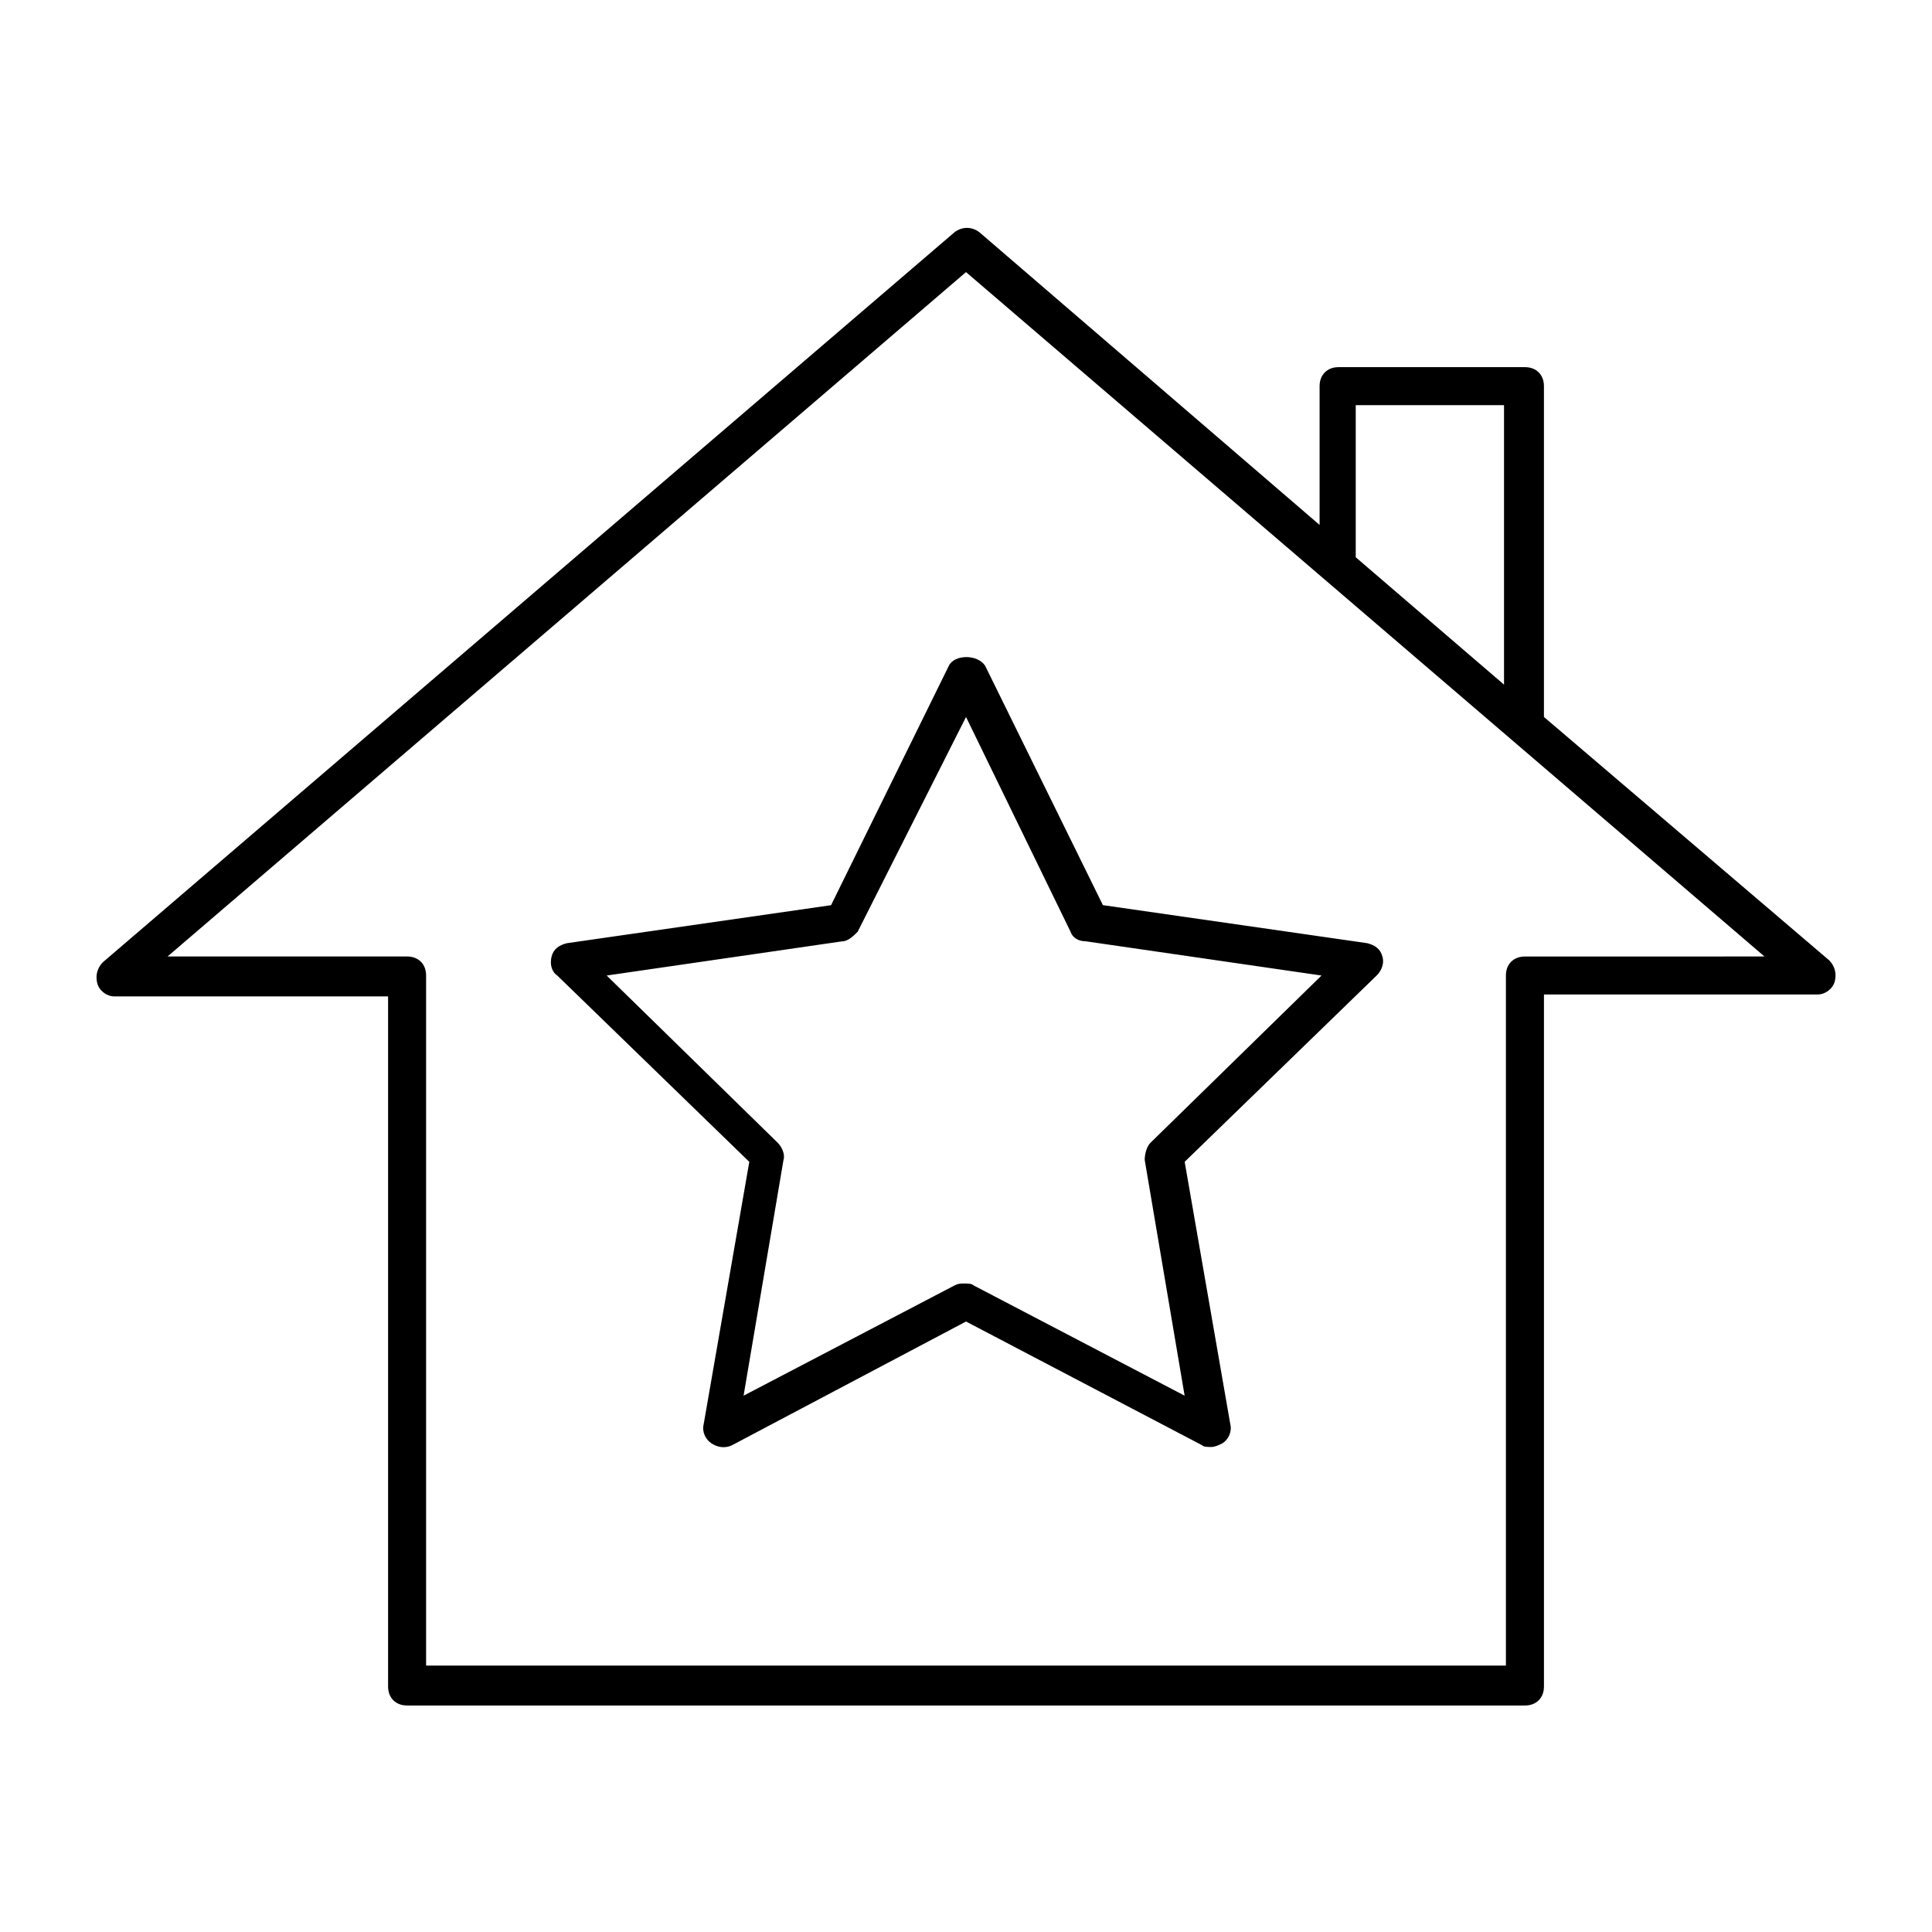 <?xml version="1.0" encoding="UTF-8"?>
<!-- The Best Svg Icon site in the world: iconSvg.co, Visit us! https://iconsvg.co -->
<svg fill="#000000" width="800px" height="800px" version="1.1" viewBox="144 144 512 512" xmlns="http://www.w3.org/2000/svg">
 <path d="m553.16 334v-87.664c0-3.023-2.016-5.039-5.039-5.039h-49.375c-3.023 0-5.039 2.016-5.039 5.039v36.777l-90.18-77.586c-2.016-1.512-4.535-1.512-6.551 0l-225.7 193.46c-1.512 1.512-2.016 3.527-1.512 5.543 0.504 2.016 2.519 3.527 4.535 3.527h72.547v182.88c0 3.023 2.016 5.039 5.039 5.039h296.24c3.023 0 5.039-2.016 5.039-5.039v-183.39h72.547c2.016 0 4.031-1.512 4.535-3.527 0.504-2.016 0-4.031-1.512-5.543zm-49.875-82.625h39.297v74.059l-39.297-33.754zm44.836 146.11c-3.023 0-5.039 2.016-5.039 5.039v182.88h-286.16v-182.89c0-3.023-2.016-5.039-5.039-5.039l-63.48 0.004 211.6-181.37 211.6 181.37zm-152.65-77.082-31.234 63.48-70.031 10.078c-2.016 0.504-3.527 1.512-4.031 3.527-0.504 2.016 0 4.031 1.512 5.039l50.883 49.375-12.09 69.527c-0.504 2.016 0.504 4.031 2.016 5.039 1.512 1.008 3.527 1.512 5.543 0.504l61.969-32.758 62.473 32.746c0.504 0.504 1.512 0.504 2.519 0.504 1.008 0 2.016-0.504 3.023-1.008 1.512-1.008 2.519-3.023 2.016-5.039l-12.09-69.527 50.883-49.375c1.512-1.512 2.016-3.527 1.512-5.039-0.504-2.016-2.016-3.023-4.031-3.527l-70.031-10.078-31.234-63.48c-2.019-3.012-8.062-3.012-9.574 0.012zm32.242 70.531c0.504 1.512 2.016 2.519 4.031 2.519l62.473 9.07-45.344 44.336c-1.008 1.008-1.512 3.023-1.512 4.535l10.578 62.473-55.922-29.223c-0.504-0.504-1.512-0.504-2.519-0.504-1.008 0-1.512 0-2.519 0.504l-55.922 29.223 10.578-62.473c0.504-1.512-0.504-3.527-1.512-4.535l-45.344-44.336 62.473-9.07c1.512 0 3.023-1.512 4.031-2.519l28.723-56.93z"/>
</svg>